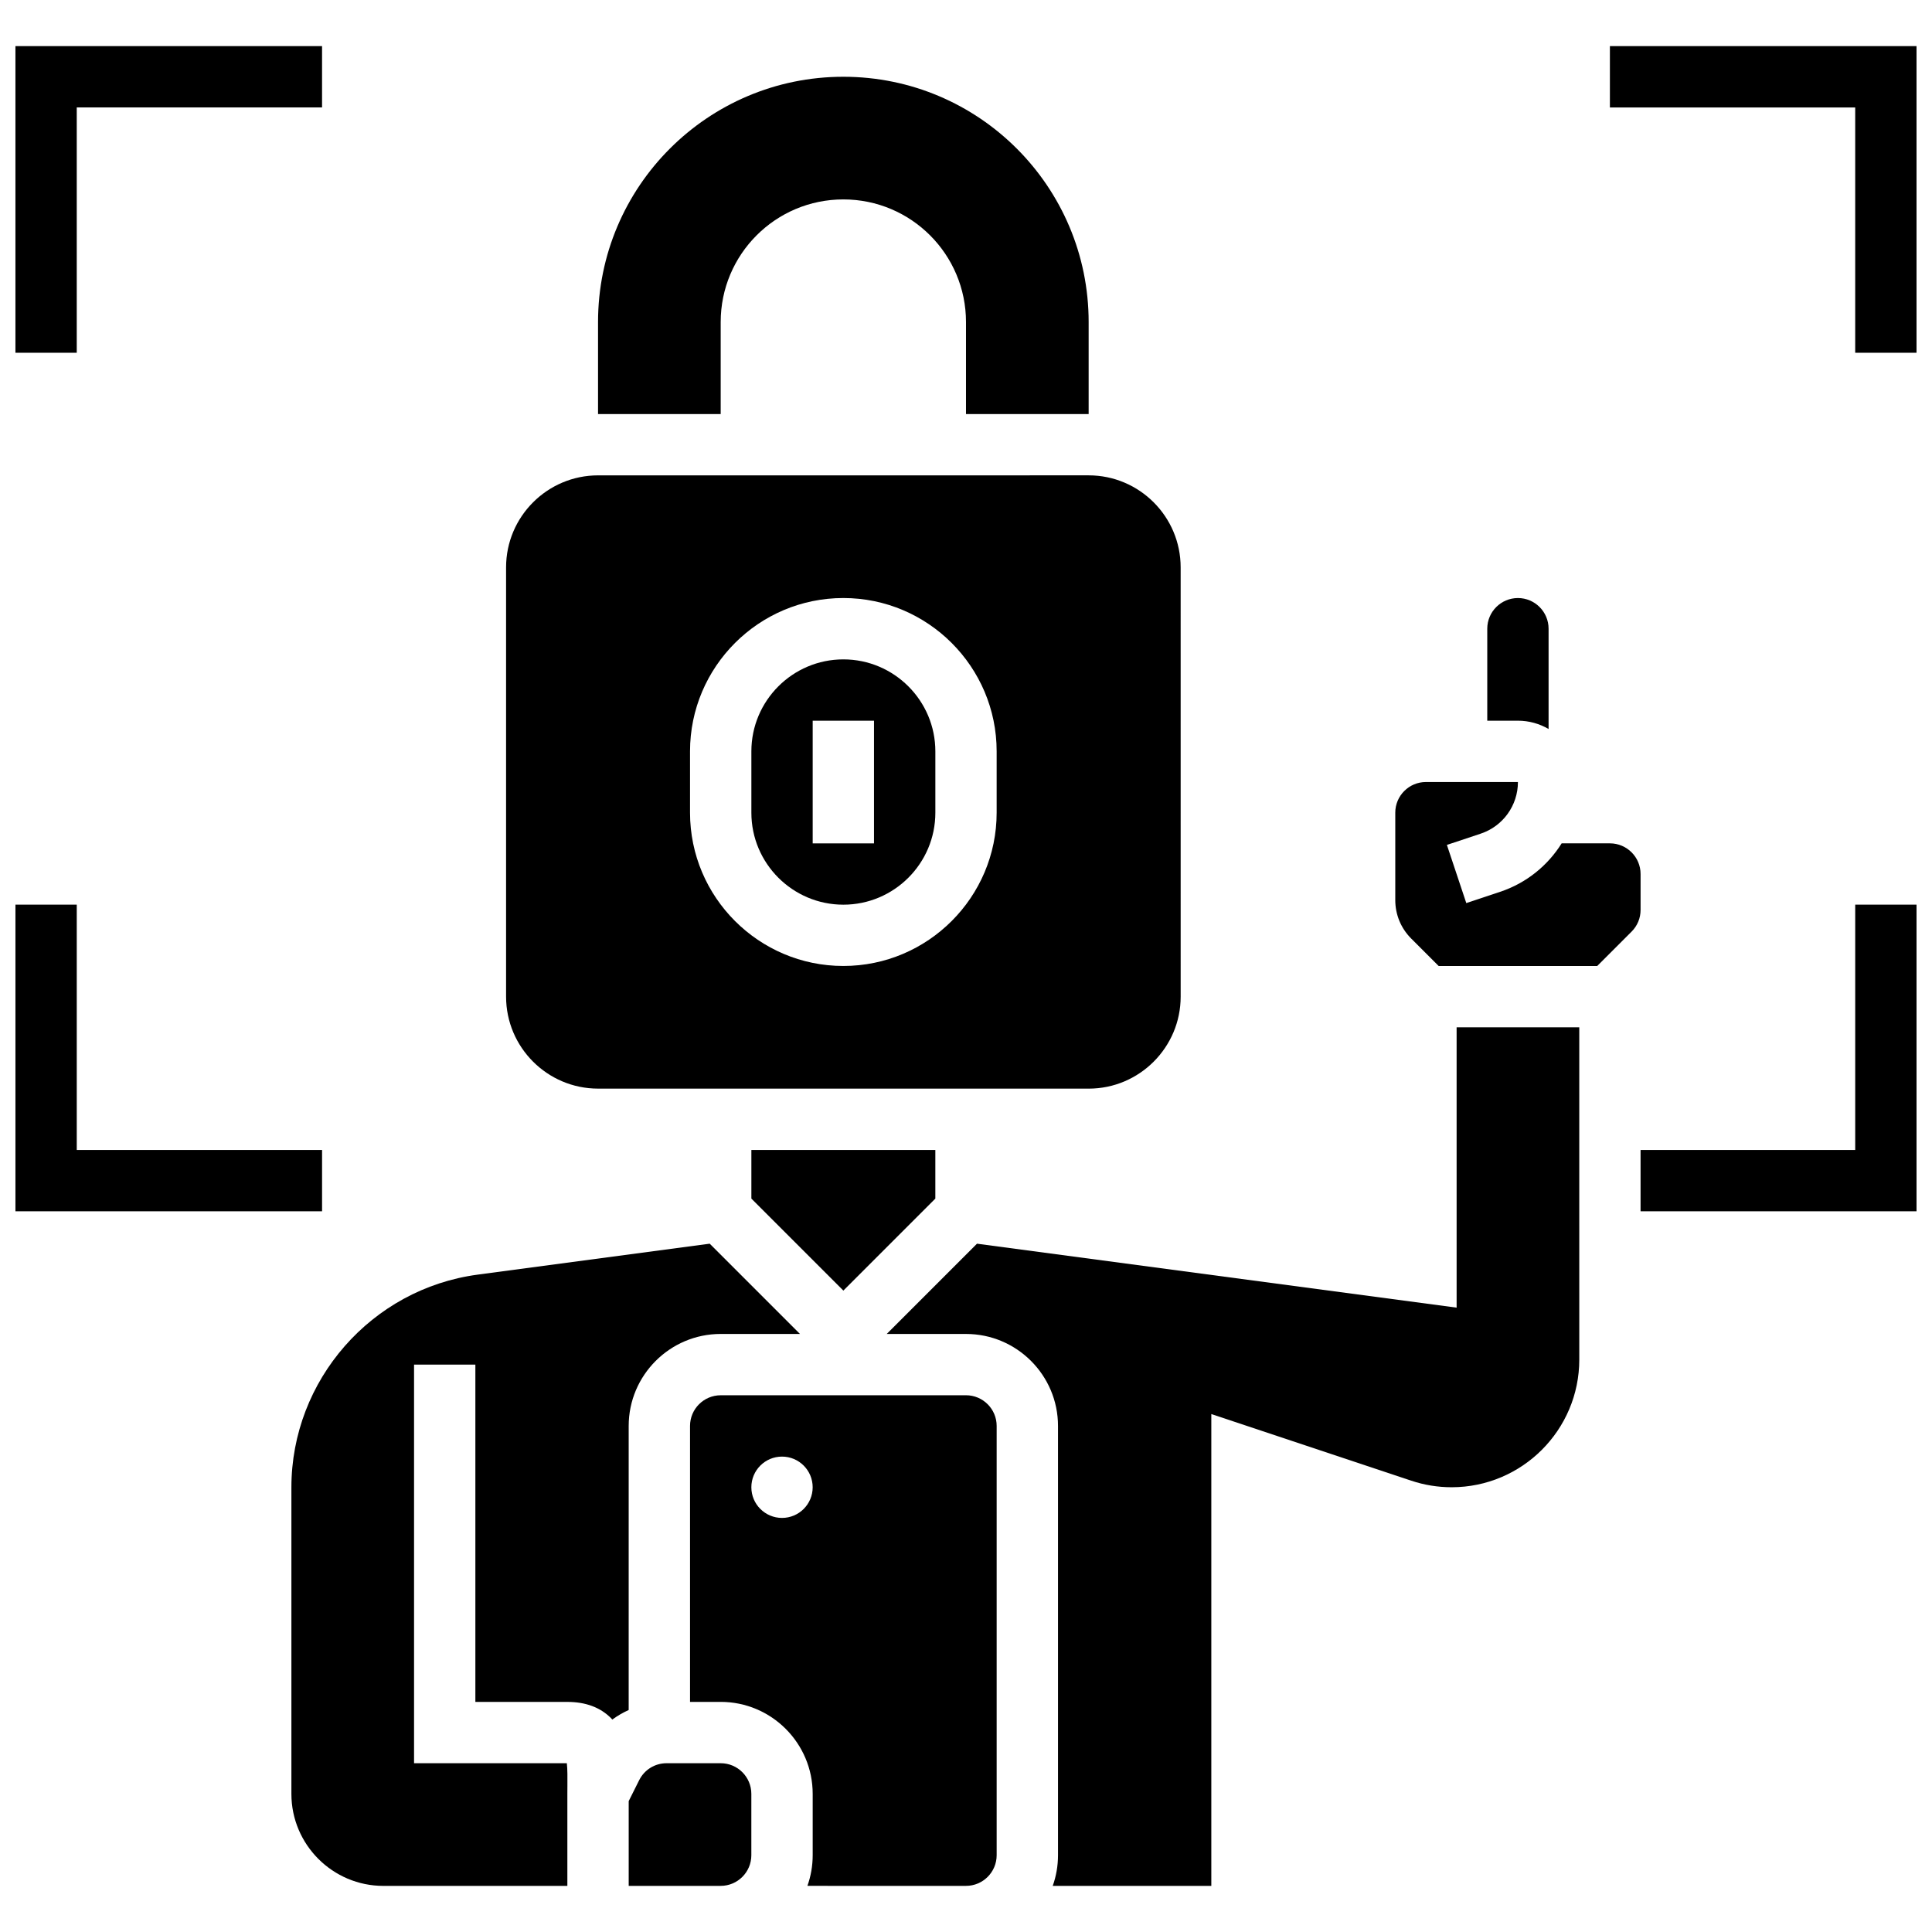 <?xml version="1.0" encoding="UTF-8"?>
<!-- Uploaded to: ICON Repo, www.iconrepo.com, Generator: ICON Repo Mixer Tools -->
<svg width="800px" height="800px" version="1.1" viewBox="144 144 512 512" xmlns="http://www.w3.org/2000/svg">
 <defs>
  <clipPath id="d">
   <path d="m148.09 156h81.906v82h-81.906z"/>
  </clipPath>
  <clipPath id="c">
   <path d="m148.09 383h81.906v83h-81.906z"/>
  </clipPath>
  <clipPath id="b">
   <path d="m570 156h81.902v82h-81.902z"/>
  </clipPath>
  <clipPath id="a">
   <path d="m578 383h73.902v83h-73.902z"/>
  </clipPath>
 </defs>
 <path d="m334.99 229.35c0-17.953 14.551-32.504 32.504-32.504s32.504 14.551 32.504 32.504v24.379h32.504v-24.379c0-35.902-29.105-65.008-65.008-65.008s-65.008 29.105-65.008 65.008v24.379h32.504z"/>
 <path d="m367.5 383.75c13.441 0 24.379-10.934 24.379-24.379v-16.25c0-13.441-10.938-24.379-24.379-24.379s-24.379 10.934-24.379 24.379v16.25c0 13.445 10.938 24.379 24.379 24.379zm-8.129-48.754h16.25v32.504h-16.25z"/>
 <path d="m554.39 337.19v-26.578c0-4.481-3.644-8.125-8.125-8.125s-8.125 3.644-8.125 8.125v24.379h8.125c2.961 0 5.731 0.809 8.125 2.199z"/>
 <path d="m310.61 521.89c0-13.441 10.938-24.379 24.379-24.379h21.012l-23.918-23.918-61.492 8.199c-28.145 3.754-49.367 27.992-49.367 56.383v81.227c0 13.441 10.938 24.379 24.379 24.379h48.754v-24.379c0-0.75 0.008-1.488 0.012-2.215 0.016-1.828 0.035-4.379-0.148-5.914l-40.492 0.004v-105.64h16.25v89.387h24.379c4.844 0 8.742 1.453 11.582 4.316 0.117 0.117 0.215 0.242 0.328 0.359 1.355-0.992 2.809-1.84 4.34-2.527z"/>
 <path d="m302.49 432.5h130.02c13.441 0 24.379-10.938 24.379-24.379l-0.004-113.77c0-13.441-10.938-24.379-24.379-24.379l-130.01 0.004c-13.441 0-24.379 10.938-24.379 24.379v113.76c0 13.441 10.938 24.379 24.379 24.379zm24.375-89.387c0-22.402 18.227-40.629 40.629-40.629 22.402 0 40.629 18.227 40.629 40.629v16.25c0 22.402-18.227 40.629-40.629 40.629-22.402 0-40.629-18.227-40.629-40.629z"/>
 <path d="m334.99 611.27h-14.332c-3.098 0-5.883 1.719-7.269 4.492l-2.777 5.551v22.461h24.375c4.481 0 8.125-3.644 8.125-8.125v-16.25c0.004-4.484-3.641-8.129-8.121-8.129z"/>
 <path d="m367.5 486.02 24.375-24.379v-12.887h-48.754v12.887z"/>
 <path d="m578.77 375.62c0-4.481-3.644-8.125-8.125-8.125h-12.789c-3.691 5.906-9.363 10.531-16.312 12.848l-8.961 2.984-5.141-15.418 8.961-2.984c5.898-1.965 9.863-7.465 9.863-13.684h-24.379c-4.481 0-8.125 3.644-8.125 8.125v23.164c0 3.852 1.5 7.473 4.223 10.199l7.269 7.269h42.023l9.109-9.109c1.535-1.535 2.383-3.578 2.383-5.746z"/>
 <path d="m530.02 490.54-127.11-16.949-23.918 23.922h21.012c13.441 0 24.379 10.934 24.379 24.379v113.76c0 2.848-0.496 5.582-1.398 8.125h42.027v-125.04l52.996 17.664c3.453 1.152 7.055 1.734 10.695 1.734 18.648 0 33.824-15.172 33.824-33.824l-0.004-88.062h-32.504z"/>
 <path d="m400 513.76h-65.008c-4.481 0-8.125 3.644-8.125 8.125v73.133h8.125c13.441 0 24.379 10.934 24.379 24.379v16.25c0 2.848-0.496 5.582-1.398 8.125l9.523 0.004h32.504c4.481 0 8.125-3.644 8.125-8.125v-113.77c0-4.481-3.644-8.125-8.125-8.125zm-48.758 32.504c-4.488 0-8.125-3.637-8.125-8.125s3.637-8.125 8.125-8.125c4.488 0 8.125 3.637 8.125 8.125s-3.637 8.125-8.125 8.125z"/>
 <g clip-path="url(#d)">
  <path d="m164.34 172.47h65.008v-16.254h-81.258v81.262h16.25z"/>
 </g>
 <g clip-path="url(#c)">
  <path d="m229.35 448.75h-65.008v-65.008h-16.25v81.262h81.258z"/>
 </g>
 <g clip-path="url(#b)">
  <path d="m570.64 156.22v16.254h65.008v65.008h16.25v-81.262z"/>
 </g>
 <g clip-path="url(#a)">
  <path d="m635.65 448.75h-56.883v16.254h73.133v-81.262h-16.25z"/>
 </g>
</svg>